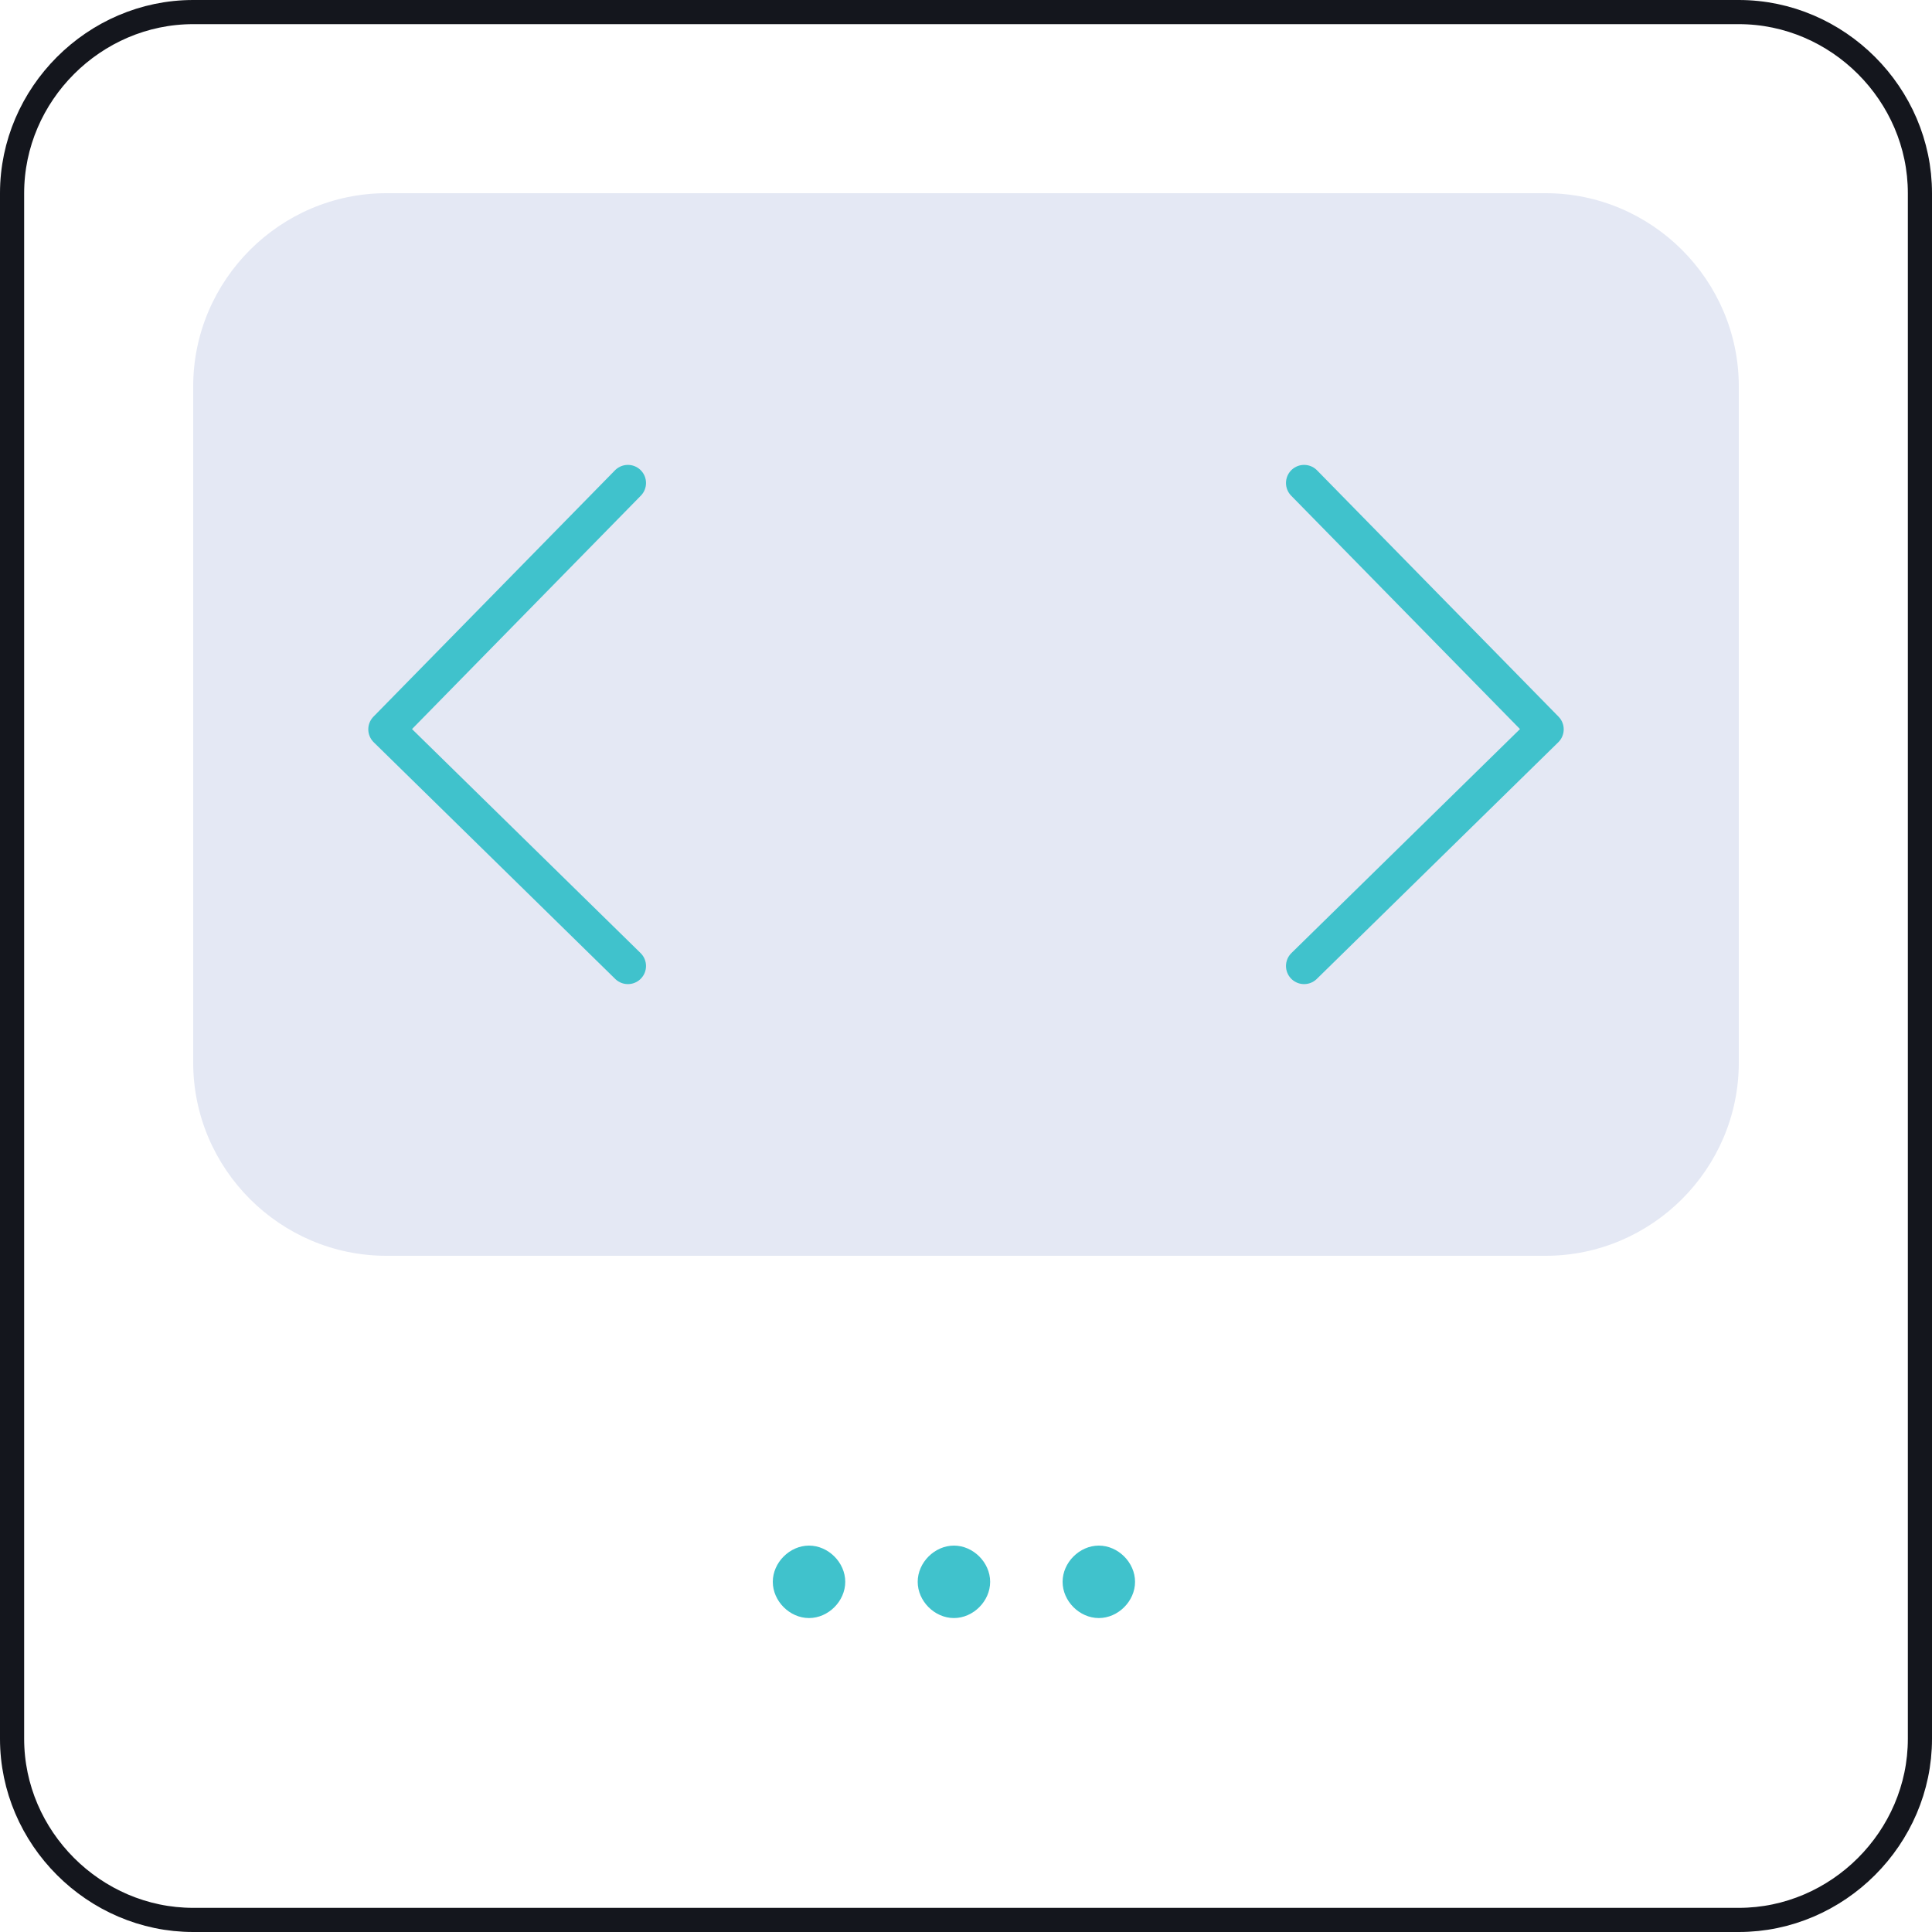 <?xml version="1.0" encoding="utf-8"?>
<!-- Generator: Adobe Illustrator 27.0.0, SVG Export Plug-In . SVG Version: 6.00 Build 0)  -->
<svg version="1.1" id="Layer_1" xmlns="http://www.w3.org/2000/svg" xmlns:xlink="http://www.w3.org/1999/xlink" x="0px" y="0px"
	 viewBox="0 0 80 80" style="enable-background:new 0 0 80 80;" xml:space="preserve">
<style type="text/css">
	.st0{fill:none;stroke:#14161D;}
	.st1{fill:#E4E8F4;}
	.st2{fill-rule:evenodd;clip-rule:evenodd;fill:#40C2CC;}
	.st3{fill:none;stroke:#40C2CC;stroke-width:1.5;stroke-linecap:round;stroke-linejoin:round;}
</style>
<path class="st0" d="M8,0.5h64c4.1,0,7.5,3.4,7.5,7.5v64c0,4.1-3.4,7.5-7.5,7.5H8c-4.1,0-7.5-3.4-7.5-7.5V8C0.5,3.9,3.9,0.5,8,0.5z"
	/>
<path class="st1" d="M8,16c0-4.4,3.6-8,8-8h48c4.4,0,8,3.6,8,8v28c0,4.4-3.6,8-8,8H16c-4.4,0-8-3.6-8-8V16z"/>
<path class="st2" d="M33.5,67c0.8,0,1.5-0.7,1.5-1.5S34.3,64,33.5,64S32,64.7,32,65.5S32.7,67,33.5,67z M39.5,67
	c0.8,0,1.5-0.7,1.5-1.5S40.3,64,39.5,64S38,64.7,38,65.5S38.7,67,39.5,67z M47,65.5c0,0.8-0.7,1.5-1.5,1.5S44,66.3,44,65.5
	s0.7-1.5,1.5-1.5S47,64.7,47,65.5z"/>
<path class="st3" d="M54,20l10,10.2L54,40"/>
<path class="st3" d="M26,20L16,30.2L26,40"/>
</svg>
